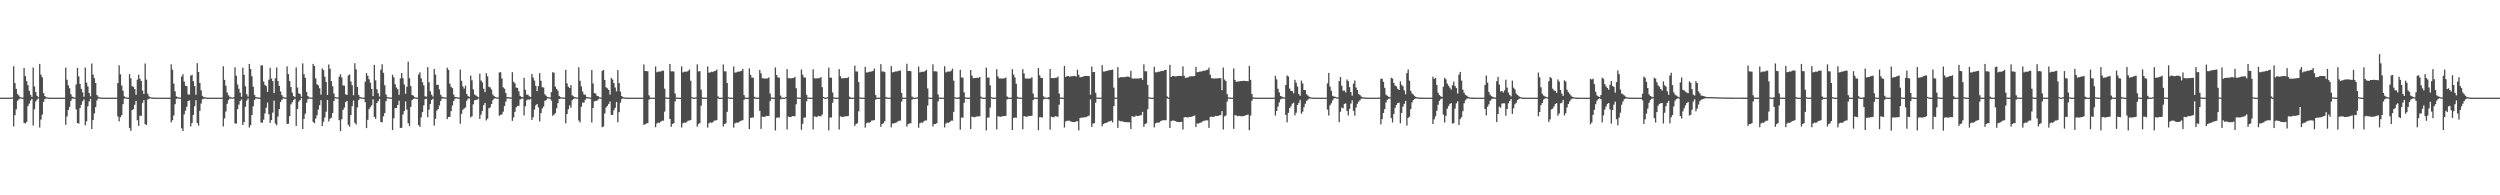 <?xml version="1.0" encoding="UTF-8"?>
<svg xmlns="http://www.w3.org/2000/svg" width="1920" height="150">
  <path d="M0 75.000h1v1.000H0zM1 75.000h1v1.000H1zM2 75.000h1v1.000H2zM3 75.000h1v1.000H3zM4 75.000h1v1.000H4zM5 75.000h1v1.000H5zM6 75.000h1v1.000H6zM7 75.000h1v1.000H7zM8 75.000h1v1.000H8zM9 74.718h1v1.000H9zM10 50.873h1v46.248H10zM11 63.860h1v24.631H11zM12 68.273h1v15.677H12zM13 72.142h1v5.274H13zM14 73.307h1v3.042H14zM15 74.609h1v1.000H15zM16 74.854h1v1.000H16zM17 74.944h1v1.000H17zM18 52.240h1v42.159H18zM19 58.480h1v36.351H19zM20 62.299h1v31.349H20zM21 65.441h1v16.075H21zM22 69.804h1v9.833H22zM23 72.772h1v4.507H23zM24 74.423h1v1.482H24zM25 51.836h1v44.554H25zM26 66.359h1v17.580H26zM27 70.692h1v7.226H27zM28 73.569h1v2.911H28zM29 74.541h1v1.000H29zM30 49.036h1v48.860H30zM31 57.340h1v34.514H31zM32 59.467h1v28.580H32zM33 71.472h1v6.750H33zM34 73.720h1v2.432H34zM35 74.637h1v1.000H35zM36 74.846h1v1.000H36zM37 74.935h1v1.000H37zM38 74.977h1v1.000H38zM39 74.993h1v1.000H39zM40 74.997h1v1.000H40zM41 74.999h1v1.000H41zM42 74.999h1v1.000H42zM43 75.000h1v1.000H43zM44 75.000h1v1.000H44zM45 75.000h1v1.000H45zM46 75.000h1v1.000H46zM47 75.000h1v1.000H47zM48 75.000h1v1.000H48zM49 75.000h1v1.000H49zM50 51.828h1v44.028H50zM51 61.232h1v28.246H51zM52 65.538h1v18.914H52zM53 67.816h1v14.281H53zM54 72.344h1v5.090H54zM55 74.264h1v1.461H55zM56 74.657h1v1.000H56zM57 74.897h1v1.000H57zM58 64.921h1v19.121H58zM59 52.097h1v42.365H59zM60 58.718h1v36.272H60zM61 64.533h1v18.522H61zM62 68.261h1v12.301H62zM63 70.864h1v6.917H63zM64 74.279h1v2.082H64zM65 51.884h1v44.315H65zM66 63.457h1v29.749H66zM67 66.378h1v15.317H67zM68 71.392h1v6.531H68zM69 73.940h1v1.973H69zM70 48.813h1v50.261H70zM71 57.175h1v35.018H71zM72 60.059h1v27.060H72zM73 63.757h1v18.521H73zM74 73.011h1v4.151H74zM75 74.289h1v1.325H75zM76 74.760h1v1.000H76zM77 74.905h1v1.000H77zM78 74.968h1v1.000H78zM79 74.986h1v1.000H79zM80 74.995h1v1.000H80zM81 74.997h1v1.000H81zM82 74.999h1v1.000H82zM83 75.000h1v1.000H83zM84 75.000h1v1.000H84zM85 75.000h1v1.000H85zM86 75.000h1v1.000H86zM87 75.000h1v1.000H87zM88 75.000h1v1.000H88zM89 75.000h1v1.000H89zM90 63.783h1v25.669H90zM91 50.139h1v43.093H91zM92 57.096h1v32.959H92zM93 65.714h1v22.759H93zM94 69.680h1v10.331H94zM95 74.001h1v1.741H95zM96 74.685h1v1.000H96zM97 74.901h1v1.000H97zM98 74.957h1v1.000H98zM99 56.950h1v41.314H99zM100 60.158h1v40.326H100zM101 66.202h1v18.390H101zM102 66.710h1v17.114H102zM103 68.406h1v12.065H103zM104 72.770h1v4.709H104zM105 61.185h1v31.165H105zM106 57.376h1v39.270H106zM107 60.483h1v28.423H107zM108 62.180h1v26.830H108zM109 69.472h1v9.536H109zM110 72.156h1v4.811H110zM111 48.737h1v46.659H111zM112 61.177h1v34.781H112zM113 71.956h1v4.508H113zM114 74.056h1v1.748H114zM115 74.589h1v1.000H115zM116 74.840h1v1.000H116zM117 74.931h1v1.000H117zM118 74.980h1v1.000H118zM119 74.990h1v1.000H119zM120 74.996h1v1.000H120zM121 74.998h1v1.000H121zM122 74.999h1v1.000H122zM123 75.000h1v1.000H123zM124 75.000h1v1.000H124zM125 75.000h1v1.000H125zM126 75.000h1v1.000H126zM127 75.000h1v1.000H127zM128 75.000h1v1.000H128zM129 75.000h1v1.000H129zM130 75.000h1v1.000H130zM131 49.403h1v44.620H131zM132 53.586h1v38.740H132zM133 64.196h1v24.503H133zM134 70.123h1v9.908H134zM135 74.054h1v1.818H135zM136 74.622h1v1.000H136zM137 74.818h1v1.000H137zM138 74.942h1v1.000H138zM139 58.795h1v39.701H139zM140 57.031h1v43.561H140zM141 62.667h1v25.166H141zM142 65.815h1v19.176H142zM143 66.221h1v15.790H143zM144 72.557h1v5.057H144zM145 72.626h1v4.485H145zM146 58.098h1v38.970H146zM147 57.494h1v36.909H147zM148 62.365h1v25.889H148zM149 66.052h1v15.549H149zM150 72.728h1v4.230H150zM151 48.520h1v45.988H151zM152 55.308h1v41.194H152zM153 63.714h1v21.409H153zM154 69.367h1v10.137H154zM155 73.550h1v2.680H155zM156 74.593h1v1.264H156zM157 74.656h1v1.000H157zM158 74.886h1v1.000H158zM159 74.975h1v1.000H159zM160 74.988h1v1.000H160zM161 74.995h1v1.000H161zM162 74.998h1v1.000H162zM163 74.999h1v1.000H163zM164 74.999h1v1.000H164zM165 75.000h1v1.000H165zM166 75.000h1v1.000H166zM167 75.000h1v1.000H167zM168 75.000h1v1.000H168zM169 75.000h1v1.000H169zM170 75.000h1v1.000H170zM171 50.884h1v46.197H171zM172 61.361h1v29.565H172zM173 65.835h1v19.763H173zM174 71.056h1v8.671H174zM175 73.140h1v3.743H175zM176 74.332h1v1.319H176zM177 74.712h1v1.000H177zM178 74.933h1v1.000H178zM179 74.660h1v1.000H179zM180 51.663h1v43.078H180zM181 58.187h1v36.778H181zM182 64.922h1v18.943H182zM183 68.174h1v12.197H183zM184 71.247h1v6.294H184zM185 74.267h1v2.069H185zM186 51.941h1v44.069H186zM187 57.436h1v36.315H187zM188 66.267h1v15.764H188zM189 72.352h1v4.931H189zM190 74.187h1v1.433H190zM191 49.090h1v48.852H191zM192 52.998h1v43.173H192zM193 58.610h1v29.730H193zM194 66.590h1v15.073H194zM195 72.961h1v3.764H195zM196 74.385h1v1.190H196zM197 74.764h1v1.000H197zM198 74.913h1v1.000H198zM199 74.962h1v1.000H199zM200 50.280h1v43.784H200zM201 50.105h1v44.181H201zM202 62.629h1v29.261H202zM203 65.205h1v21.931H203zM204 66.138h1v16.577H204zM205 70.510h1v8.214H205zM206 61.212h1v26.545H206zM207 52.084h1v42.328H207zM208 60.299h1v31.909H208zM209 62.250h1v24.289H209zM210 71.461h1v5.826H210zM211 60.103h1v34.764H211zM212 51.835h1v44.338H212zM213 62.268h1v27.205H213zM214 65.924h1v17.810H214zM215 70.261h1v8.117H215zM216 73.009h1v3.699H216zM217 74.387h1v1.165H217zM218 74.826h1v1.000H218zM219 74.935h1v1.000H219zM220 51.018h1v44.153H220zM221 56.934h1v38.109H221zM222 62.244h1v27.014H222zM223 66.906h1v13.288H223zM224 71.177h1v7.412H224zM225 73.772h1v3.059H225zM226 74.529h1v1.284H226zM227 51.750h1v44.947H227zM228 67.202h1v16.572H228zM229 71.657h1v6.426H229zM230 72.247h1v4.595H230zM231 74.269h1v1.055H231zM232 48.702h1v50.359H232zM233 57.057h1v34.243H233zM234 59.794h1v27.505H234zM235 70.600h1v8.319H235zM236 73.760h1v2.428H236zM237 74.675h1v1.000H237zM238 74.829h1v1.000H238zM239 74.953h1v1.000H239zM240 49.074h1v44.564H240zM241 50.636h1v44.099H241zM242 60.189h1v30.858H242zM243 64.742h1v23.746H243zM244 65.526h1v18.640H244zM245 67.778h1v13.074H245zM246 72.637h1v4.248H246zM247 52.522h1v44.298H247zM248 53.806h1v39.692H248zM249 58.917h1v31.274H249zM250 62.917h1v22.906H250zM251 72.924h1v3.833H251zM252 49.504h1v43.773H252zM253 52.713h1v38.452H253zM254 62.302h1v28.100H254zM255 66.216h1v20.686H255zM256 71.855h1v5.657H256zM257 74.524h1v1.012H257zM258 74.682h1v1.000H258zM259 74.900h1v1.000H259zM260 58.930h1v33.396H260zM261 57.023h1v43.677H261zM262 59.495h1v32.116H262zM263 65.563h1v18.831H263zM264 65.768h1v16.928H264zM265 72.441h1v5.939H265zM266 72.841h1v4.742H266zM267 57.975h1v37.923H267zM268 57.205h1v40.132H268zM269 62.605h1v25.796H269zM270 65.439h1v16.132H270zM271 73.153h1v4.103H271zM272 48.512h1v45.777H272zM273 53.233h1v42.387H273zM274 66.766h1v15.762H274zM275 72.869h1v3.978H275zM276 74.420h1v1.077H276zM277 74.822h1v1.000H277zM278 74.893h1v1.000H278zM279 74.957h1v1.000H279zM280 62.743h1v15.758H280zM281 56.185h1v42.241H281zM282 58.213h1v33.835H282zM283 60.894h1v22.847H283zM284 63.466h1v18.829H284zM285 68.251h1v12.644H285zM286 73.821h1v2.453H286zM287 49.837h1v39.987H287zM288 61.722h1v29.527H288zM289 68.565h1v10.551H289zM290 71.606h1v6.048H290zM291 74.160h1v1.810H291zM292 53.529h1v40.097H292zM293 49.298h1v44.727H293zM294 55.902h1v33.517H294zM295 65.411h1v21.468H295zM296 72.524h1v5.183H296zM297 74.607h1v1.031H297zM298 74.678h1v1.000H298zM299 74.898h1v1.000H299zM300 74.972h1v1.000H300zM301 57.401h1v42.442H301zM302 59.440h1v31.377H302zM303 64.670h1v18.326H303zM304 67.213h1v15.807H304zM305 68.492h1v12.133H305zM306 72.794h1v4.575H306zM307 60.208h1v38.026H307zM308 56.023h1v42.110H308zM309 60.071h1v27.896H309zM310 64.881h1v20.437H310zM311 72.007h1v5.915H311zM312 66.679h1v17.486H312zM313 47.381h1v47.301H313zM314 60.076h1v36.687H314zM315 66.103h1v16.028H315zM316 72.908h1v4.060H316zM317 73.485h1v2.511H317zM318 74.641h1v1.000H318zM319 74.859h1v1.000H319zM320 74.945h1v1.000H320zM321 57.215h1v38.870H321zM322 55.559h1v41.814H322zM323 60.178h1v29.974H323zM324 63.188h1v22.952H324zM325 65.580h1v15.348H325zM326 73.958h1v2.190H326zM327 74.284h1v1.532H327zM328 51.534h1v38.457H328zM329 63.199h1v21.043H329zM330 70.091h1v9.840H330zM331 72.685h1v4.160H331zM332 74.147h1v1.637H332zM333 52.909h1v43.574H333zM334 57.230h1v34.012H334zM335 65.279h1v19.724H335zM336 65.006h1v18.710H336zM337 68.633h1v12.383H337zM338 72.769h1v4.772H338zM339 74.336h1v1.318H339zM340 74.605h1v1.000H340zM341 74.729h1v1.000H341zM342 74.893h1v1.000H342zM343 51.971h1v39.514H343zM344 53.646h1v36.181H344zM345 64.220h1v25.545H345zM346 66.668h1v18.706H346zM347 67.699h1v13.280H347zM348 72.670h1v4.897H348zM349 74.474h1v1.347H349zM350 74.552h1v1.000H350zM351 74.822h1v1.000H351zM352 74.904h1v1.000H352zM353 53.388h1v41.587H353zM354 62.061h1v25.405H354zM355 66.335h1v17.943H355zM356 68.033h1v15.365H356zM357 65.743h1v16.798H357zM358 72.209h1v5.150H358zM359 73.802h1v1.980H359zM360 74.406h1v1.121H360zM361 58.066h1v32.092H361zM362 61.690h1v27.600H362zM363 68.624h1v11.555H363zM364 72.512h1v4.502H364zM365 73.280h1v3.483H365zM366 74.038h1v2.442H366zM367 74.708h1v1.000H367zM368 56.629h1v34.725H368zM369 61.826h1v26.181H369zM370 63.276h1v21.903H370zM371 68.127h1v12.673H371zM372 70.758h1v8.237H372zM373 56.242h1v36.288H373zM374 58.560h1v32.560H374zM375 66.608h1v16.479H375zM376 67.131h1v15.357H376zM377 68.780h1v11.125H377zM378 72.604h1v4.383H378zM379 73.824h1v1.995H379zM380 74.473h1v1.000H380zM381 74.780h1v1.000H381zM382 74.839h1v1.000H382zM383 55.612h1v33.227H383zM384 55.426h1v32.793H384zM385 60.221h1v27.647H385zM386 67.146h1v18.593H386zM387 68.097h1v13.344H387zM388 71.413h1v6.639H388zM389 74.561h1v1.101H389zM390 74.569h1v1.040H390zM391 74.756h1v1.000H391zM392 74.908h1v1.000H392zM393 55.459h1v37.356H393zM394 62.783h1v27.368H394zM395 63.944h1v21.965H395zM396 67.296h1v15.115H396zM397 67.522h1v13.825H397zM398 70.120h1v11.152H398zM399 73.602h1v2.826H399zM400 74.426h1v1.448H400zM401 74.661h1v1.000H401zM402 59.706h1v28.957H402zM403 68.986h1v12.639H403zM404 72.661h1v4.441H404zM405 72.758h1v3.462H405zM406 73.917h1v2.722H406zM407 74.427h1v1.395H407zM408 56.812h1v35.311H408zM409 59.556h1v30.478H409zM410 61.879h1v22.272H410zM411 65.886h1v15.040H411zM412 69.933h1v9.960H412zM413 66.141h1v16.407H413zM414 56.107h1v37.076H414zM415 62.029h1v24.880H415zM416 66.949h1v16.388H416zM417 67.187h1v14.636H417zM418 72.372h1v5.115H418zM419 73.558h1v3.276H419zM420 74.473h1v1.042H420zM421 74.709h1v1.000H421zM422 74.819h1v1.000H422zM423 70.732h1v6.507H423zM424 55.467h1v33.493H424zM425 55.882h1v32.119H425zM426 66.517h1v20.494H426zM427 68.278h1v14.915H427zM428 69.656h1v9.616H428zM429 73.671h1v2.378H429zM430 74.622h1v1.085H430zM431 74.734h1v1.000H431zM432 74.908h1v1.000H432zM433 74.943h1v1.000H433zM434 53.643h1v41.089H434zM435 64.017h1v23.558H435zM436 66.620h1v17.230H436zM437 67.590h1v13.370H437zM438 65.336h1v17.374H438zM439 73.227h1v3.810H439zM440 74.002h1v2.009H440zM441 74.581h1v1.000H441zM442 74.774h1v1.000H442zM443 74.891h1v1.000H443zM444 51.642h1v40.906H444zM445 62.006h1v32.006H445zM446 66.283h1v15.751H446zM447 70.359h1v8.458H447zM448 72.492h1v6.343H448zM449 72.830h1v3.843H449zM450 74.362h1v1.165H450zM451 74.649h1v1.000H451zM452 74.783h1v1.000H452zM453 74.937h1v1.000H453zM454 53.791h1v40.304H454zM455 64.120h1v18.820H455zM456 71.451h1v6.427H456zM457 71.831h1v5.635H457zM458 73.565h1v3.818H458zM459 73.881h1v2.452H459zM460 74.737h1v1.000H460zM461 74.862h1v1.000H461zM462 54.392h1v43.373H462zM463 53.714h1v43.370H463zM464 61.406h1v25.740H464zM465 67.010h1v15.523H465zM466 67.821h1v13.471H466zM467 68.978h1v10.822H467zM468 72.651h1v5.302H468zM469 59.794h1v28.413H469zM470 61.067h1v27.212H470zM471 63.813h1v20.910H471zM472 67.250h1v15.557H472zM473 70.151h1v8.149H473zM474 53.823h1v40.061H474zM475 63.843h1v22.334H475zM476 70.288h1v8.665H476zM477 73.724h1v2.467H477zM478 74.550h1v1.000H478zM479 74.859h1v1.000H479zM480 74.925h1v1.000H480zM481 74.962h1v1.000H481zM482 74.987h1v1.000H482zM483 74.993h1v1.000H483zM484 74.998h1v1.000H484zM485 74.999h1v1.000H485zM486 75.000h1v1.000H486zM487 75.000h1v1.000H487zM488 75.000h1v1.000H488zM489 75.000h1v1.000H489zM490 75.000h1v1.000H490zM491 75.000h1v1.000H491zM492 75.000h1v1.000H492zM493 75.000h1v1.000H493zM494 49.510h1v46.417H494zM495 54.550h1v40.837H495zM496 54.633h1v40.199H496zM497 54.756h1v39.823H497zM498 73.207h1v3.297H498zM499 74.946h1v1.000H499zM500 74.989h1v1.000H500zM501 74.994h1v1.000H501zM502 74.998h1v1.000H502zM503 51.033h1v46.731H503zM504 55.501h1v39.353H504zM505 54.931h1v39.214H505zM506 54.969h1v39.379H506zM507 54.885h1v38.544H507zM508 54.302h1v38.398H508zM509 54.293h1v38.377H509zM510 68.102h1v17.589H510zM511 74.814h1v1.000H511zM512 74.992h1v1.000H512zM513 74.998h1v1.000H513zM514 49.083h1v42.330H514zM515 54.790h1v42.575H515zM516 54.732h1v40.502H516zM517 54.936h1v39.644H517zM518 71.797h1v6.149H518zM519 74.950h1v1.000H519zM520 74.981h1v1.000H520zM521 74.994h1v1.000H521zM522 74.998h1v1.000H522zM523 50.973h1v46.955H523zM524 55.594h1v39.182H524zM525 55.073h1v39.019H525zM526 54.979h1v39.341H526zM527 55.073h1v38.530H527zM528 54.405h1v38.227H528zM529 53.357h1v39.273H529zM530 62.006h1v30.105H530zM531 74.522h1v1.000H531zM532 74.988h1v1.000H532zM533 74.998h1v1.000H533zM534 74.660h1v1.000H534zM535 49.479h1v47.734H535zM536 54.878h1v40.327H536zM537 54.643h1v39.891H537zM538 68.840h1v12.378H538zM539 74.756h1v1.000H539zM540 74.981h1v1.000H540zM541 74.994h1v1.000H541zM542 74.997h1v1.000H542zM543 51.050h1v46.959H543zM544 55.789h1v38.931H544zM545 55.527h1v38.421H545zM546 55.031h1v39.259H546zM547 55.355h1v38.522H547zM548 54.563h1v38.109H548zM549 54.419h1v38.161H549zM550 53.395h1v38.807H550zM551 74.052h1v1.669H551zM552 74.988h1v1.000H552zM553 74.997h1v1.000H553zM554 74.999h1v1.000H554zM555 49.447h1v47.661H555zM556 54.757h1v40.488H556zM557 54.809h1v39.890H557zM558 63.731h1v22.182H558zM559 74.605h1v1.000H559zM560 74.981h1v1.000H560zM561 74.989h1v1.000H561zM562 74.997h1v1.000H562zM563 51.049h1v46.960H563zM564 55.789h1v38.930H564zM565 55.527h1v38.627H565zM566 55.033h1v39.257H566zM567 55.078h1v38.797H567zM568 54.692h1v38.264H568zM569 54.421h1v38.160H569zM570 52.891h1v39.404H570zM571 73.042h1v3.537H571zM572 74.944h1v1.000H572zM573 74.995h1v1.000H573zM574 74.999h1v1.000H574zM575 52.493h1v46.621H575zM576 57.464h1v33.062H576zM577 59.563h1v30.708H577zM578 59.690h1v30.591H578zM579 74.348h1v1.409H579zM580 74.914h1v1.000H580zM581 74.981h1v1.000H581zM582 74.994h1v1.000H582zM583 53.743h1v31.381H583zM584 56.299h1v42.684H584zM585 60.091h1v29.526H585zM586 60.198h1v29.571H586zM587 60.382h1v29.377H587zM588 60.244h1v28.760H588zM589 60.248h1v28.911H589zM590 59.414h1v29.637H590zM591 71.877h1v5.805H591zM592 74.846h1v1.000H592zM593 74.982h1v1.000H593zM594 74.994h1v1.000H594zM595 51.813h1v48.361H595zM596 57.655h1v32.840H596zM597 59.495h1v30.683H597zM598 59.652h1v30.653H598zM599 73.383h1v2.979H599zM600 74.907h1v1.000H600zM601 74.980h1v1.000H601zM602 74.989h1v1.000H602zM603 74.597h1v1.000H603zM604 53.116h1v46.350H604zM605 60.062h1v29.480H605zM606 60.077h1v29.824H606zM607 60.199h1v29.747H607zM608 59.995h1v29.070H608zM609 59.889h1v29.427H609zM610 59.049h1v30.167H610zM611 67.729h1v12.421H611zM612 74.844h1v1.000H612zM613 74.981h1v1.000H613zM614 74.991h1v1.000H614zM615 53.333h1v46.359H615zM616 57.406h1v37.677H616zM617 59.476h1v30.900H617zM618 59.605h1v30.686H618zM619 72.826h1v5.051H619zM620 74.904h1v1.000H620zM621 74.962h1v1.000H621zM622 74.989h1v1.000H622zM623 74.997h1v1.000H623zM624 53.245h1v46.113H624zM625 60.107h1v29.214H625zM626 60.279h1v29.372H626zM627 60.127h1v29.748H627zM628 60.168h1v28.780H628zM629 60.016h1v29.244H629zM630 59.169h1v30.186H630zM631 66.947h1v20.953H631zM632 74.420h1v1.006H632zM633 74.960h1v1.000H633zM634 74.991h1v1.000H634zM635 74.617h1v1.000H635zM636 51.910h1v48.190H636zM637 59.629h1v30.623H637zM638 59.648h1v30.611H638zM639 71.007h1v7.910H639zM640 74.726h1v1.000H640zM641 74.961h1v1.000H641zM642 74.989h1v1.000H642zM643 74.994h1v1.000H643zM644 53.116h1v46.351H644zM645 58.497h1v30.844H645zM646 60.237h1v29.443H646zM647 60.075h1v29.872H647zM648 60.076h1v29.420H648zM649 59.890h1v29.397H649zM650 59.950h1v29.368H650zM651 59.169h1v29.801H651zM652 74.227h1v1.867H652zM653 74.960h1v1.000H653zM654 74.991h1v1.000H654zM655 74.995h1v1.000H655zM656 50.305h1v46.377H656zM657 54.879h1v40.386H657zM658 54.881h1v39.743H658zM659 63.024h1v22.498H659zM660 74.735h1v1.000H660zM661 74.982h1v1.000H661zM662 74.990h1v1.000H662zM663 74.997h1v1.000H663zM664 51.250h1v46.745H664zM665 55.666h1v39.024H665zM666 55.585h1v38.513H666zM667 55.080h1v39.162H667zM668 55.126h1v38.695H668zM669 54.760h1v37.827H669zM670 54.482h1v38.043H670zM671 52.697h1v39.525H671zM672 73.027h1v3.559H672zM673 74.988h1v1.000H673zM674 74.995h1v1.000H674zM675 74.999h1v1.000H675zM676 49.270h1v48.093H676zM677 54.885h1v40.322H677zM678 54.876h1v39.763H678zM679 55.346h1v37.668H679zM680 74.591h1v1.240H680zM681 74.970h1v1.000H681zM682 74.989h1v1.000H682zM683 74.997h1v1.000H683zM684 50.716h1v47.063H684zM685 55.545h1v39.235H685zM686 55.347h1v39.528H686zM687 54.881h1v39.490H687zM688 54.909h1v39.148H688zM689 54.620h1v38.716H689zM690 54.245h1v38.503H690zM691 54.237h1v38.376H691zM692 71.321h1v6.733H692zM693 74.944h1v1.000H693zM694 74.996h1v1.000H694zM695 74.999h1v1.000H695zM696 48.966h1v48.252H696zM697 54.546h1v40.763H697zM698 54.447h1v40.399H698zM699 54.700h1v39.946H699zM700 74.192h1v2.293H700zM701 74.952h1v1.000H701zM702 74.990h1v1.000H702zM703 74.995h1v1.000H703zM704 74.651h1v1.077H704zM705 51.105h1v46.986H705zM706 55.581h1v39.074H706zM707 55.081h1v38.949H707zM708 55.133h1v39.120H708zM709 55.133h1v38.142H709zM710 54.489h1v38.047H710zM711 53.535h1v38.968H711zM712 67.945h1v13.143H712zM713 74.898h1v1.000H713zM714 74.995h1v1.000H714zM715 74.998h1v1.000H715zM716 49.447h1v47.661H716zM717 54.787h1v40.442H717zM718 54.756h1v40.488H718zM719 54.941h1v39.630H719zM720 72.527h1v5.419H720zM721 74.950h1v1.000H721zM722 74.983h1v1.000H722zM723 74.994h1v1.000H723zM724 74.998h1v1.000H724zM725 50.861h1v46.991H725zM726 55.594h1v39.232H726zM727 55.023h1v39.112H727zM728 54.930h1v39.419H728zM729 54.984h1v38.666H729zM730 54.302h1v38.388H730zM731 52.728h1v39.951H731zM732 61.959h1v23.952H732zM733 74.642h1v1.000H733zM734 74.988h1v1.000H734zM735 74.998h1v1.000H735zM736 74.655h1v1.237H736zM737 53.613h1v45.949H737zM738 59.494h1v30.800H738zM739 59.656h1v30.696H739zM740 71.023h1v7.989H740zM741 74.728h1v1.000H741zM742 74.962h1v1.000H742zM743 74.989h1v1.000H743zM744 74.994h1v1.000H744zM745 53.780h1v45.373H745zM746 58.044h1v31.571H746zM747 60.087h1v29.776H747zM748 59.928h1v30.163H748zM749 59.916h1v29.734H749zM750 59.721h1v29.670H750zM751 59.823h1v29.595H751zM752 59.098h1v30.135H752zM753 74.227h1v1.290H753zM754 74.963h1v1.000H754zM755 74.992h1v1.000H755zM756 74.995h1v1.000H756zM757 51.916h1v48.206H757zM758 59.585h1v30.802H758zM759 59.568h1v30.656H759zM760 65.548h1v17.080H760zM761 74.645h1v1.000H761zM762 74.962h1v1.000H762zM763 74.980h1v1.000H763zM764 74.994h1v1.000H764zM765 53.121h1v46.269H765zM766 58.713h1v30.518H766zM767 60.253h1v29.318H767zM768 60.213h1v29.563H768zM769 60.421h1v28.962H769zM770 60.158h1v29.000H770zM771 60.227h1v28.962H771zM772 59.468h1v29.495H772zM773 74.067h1v2.305H773zM774 74.960h1v1.000H774zM775 74.982h1v1.000H775zM776 74.995h1v1.000H776zM777 53.170h1v46.662H777zM778 57.311h1v33.275H778zM779 59.469h1v30.807H779zM780 64.316h1v26.130H780zM781 74.315h1v1.388H781zM782 74.908h1v1.000H782zM783 74.980h1v1.000H783zM784 74.994h1v1.000H784zM785 53.164h1v46.128H785zM786 56.387h1v32.743H786zM787 60.268h1v29.214H787zM788 60.256h1v29.430H788zM789 60.434h1v28.853H789zM790 60.266h1v28.695H790zM791 60.264h1v28.857H791zM792 59.348h1v29.559H792zM793 71.838h1v5.087H793zM794 74.875h1v1.000H794zM795 74.981h1v1.000H795zM796 74.995h1v1.000H796zM797 52.199h1v47.769H797zM798 57.858h1v32.194H798zM799 59.740h1v30.267H799zM800 59.980h1v30.292H800zM801 73.961h1v2.356H801zM802 74.904h1v1.000H802zM803 74.979h1v1.000H803zM804 74.989h1v1.000H804zM805 74.597h1v1.656H805zM806 52.939h1v46.649H806zM807 59.955h1v29.629H807zM808 59.959h1v30.057H808zM809 60.042h1v30.032H809zM810 59.775h1v29.427H810zM811 59.635h1v29.809H811zM812 58.853h1v30.874H812zM813 71.843h1v8.531H813zM814 74.840h1v1.000H814zM815 74.981h1v1.000H815zM816 74.991h1v1.000H816zM817 50.653h1v47.319H817zM818 59.129h1v34.100H818zM819 58.387h1v34.323H819zM820 58.431h1v34.314H820zM821 58.864h1v33.846H821zM822 58.647h1v34.746H822zM823 58.514h1v35.177H823zM824 58.333h1v35.435H824zM825 58.322h1v35.460H825zM826 58.854h1v34.385H826zM827 53.553h1v39.534H827zM828 57.427h1v42.653H828zM829 59.396h1v31.263H829zM830 59.137h1v31.191H830zM831 59.071h1v31.355H831zM832 58.426h1v31.708H832zM833 58.327h1v31.755H833zM834 58.349h1v31.430H834zM835 58.315h1v30.944H835zM836 58.481h1v30.317H836zM837 72.710h1v3.693H837zM838 51.072h1v46.396H838zM839 55.378h1v39.566H839zM840 55.294h1v39.298H840zM841 71.256h1v7.651H841zM842 74.800h1v1.000H842zM843 74.970h1v1.000H843zM844 74.991h1v1.000H844zM845 74.995h1v1.000H845zM846 50.049h1v46.893H846zM847 54.955h1v40.261H847zM848 54.953h1v39.597H848zM849 54.486h1v39.952H849zM850 54.366h1v39.558H850zM851 53.919h1v39.446H851zM852 53.893h1v39.239H852zM853 53.665h1v38.991H853zM854 53.385h1v40.641H854zM855 67.296h1v14.124H855zM856 74.885h1v1.000H856zM857 74.989h1v1.000H857zM858 51.505h1v46.684H858zM859 59.817h1v32.802H859zM860 59.293h1v33.934H860zM861 59.200h1v33.832H861zM862 59.306h1v34.092H862zM863 59.224h1v34.585H863zM864 59.055h1v34.706H864zM865 58.816h1v35.065H865zM866 58.852h1v35.012H866zM867 59.286h1v34.721H867zM868 54.418h1v44.641H868zM869 60.190h1v29.122H869zM870 60.409h1v29.170H870zM871 60.257h1v29.448H871zM872 60.320h1v28.459H872zM873 60.269h1v28.870H873zM874 60.368h1v28.740H874zM875 60.016h1v28.635H875zM876 59.989h1v28.485H876zM877 61.354h1v24.572H877zM878 49.434h1v47.994H878zM879 54.727h1v40.506H879zM880 54.804h1v39.884H880zM881 65.207h1v18.651H881zM882 74.693h1v1.000H882zM883 74.970h1v1.000H883zM884 74.990h1v1.000H884zM885 74.997h1v1.000H885zM886 51.308h1v46.545H886zM887 55.501h1v39.269H887zM888 55.527h1v38.613H888zM889 55.036h1v39.249H889zM890 55.079h1v38.874H890zM891 54.685h1v38.266H891zM892 54.416h1v38.158H892zM893 54.453h1v37.830H893zM894 53.745h1v38.608H894zM895 53.624h1v38.706H895zM896 74.099h1v1.574H896zM897 74.980h1v1.000H897zM898 49.767h1v48.516H898zM899 59.115h1v33.877H899zM900 58.386h1v34.205H900zM901 58.356h1v34.289H901zM902 58.721h1v34.197H902zM903 58.549h1v34.911H903zM904 58.352h1v35.333H904zM905 58.254h1v35.504H905zM906 58.266h1v35.482H906zM907 58.430h1v35.124H907zM908 50.997h1v48.500H908zM909 58.179h1v31.920H909zM910 59.849h1v30.075H910zM911 59.541h1v30.658H911zM912 59.426h1v30.706H912zM913 58.672h1v31.158H913zM914 58.664h1v31.245H914zM915 58.512h1v31.051H915zM916 58.514h1v30.520H916zM917 58.392h1v30.341H917zM918 51.346h1v46.313H918zM919 55.431h1v39.402H919zM920 55.344h1v39.558H920zM921 54.885h1v39.485H921zM922 54.914h1v39.144H922zM923 54.623h1v38.714H923zM924 54.247h1v38.505H924zM925 54.382h1v38.238H925zM926 53.635h1v38.748H926zM927 53.593h1v38.853H927zM928 51.952h1v46.264H928zM929 57.326h1v32.407H929zM930 60.088h1v29.553H930zM931 60.164h1v29.599H931zM932 60.356h1v29.402H932zM933 60.227h1v28.770H933zM934 60.228h1v28.926H934zM935 60.206h1v28.840H935zM936 59.975h1v28.570H936zM937 60.044h1v28.415H937zM938 69.222h1v16.114H938zM939 51.873h1v47.554H939zM940 61.061h1v28.285H940zM941 62.269h1v26.482H941zM942 72.274h1v5.731H942zM943 74.724h1v1.000H943zM944 74.957h1v1.000H944zM945 74.988h1v1.000H945zM946 74.993h1v1.000H946zM947 52.551h1v46.433H947zM948 61.357h1v27.057H948zM949 62.832h1v25.909H949zM950 62.571h1v26.729H950zM951 62.577h1v26.334H951zM952 62.224h1v26.968H952zM953 62.249h1v27.026H953zM954 62.091h1v27.165H954zM955 62.075h1v26.987H955zM956 62.213h1v26.401H956zM957 62.278h1v26.020H957zM958 62.385h1v25.568H958zM959 50.621h1v49.350H959zM960 61.270h1v27.509H960zM961 72.160h1v5.222H961zM962 74.807h1v1.000H962zM963 74.908h1v1.000H963zM964 74.973h1v1.000H964zM965 74.992h1v1.000H965zM966 74.996h1v1.000H966zM967 74.999h1v1.000H967zM968 75.000h1v1.000H968zM969 75.000h1v1.000H969zM970 75.000h1v1.000H970zM971 75.000h1v1.000H971zM972 75.000h1v1.000H972zM973 75.000h1v1.000H973zM974 75.000h1v1.000H974zM975 75.000h1v1.000H975zM976 75.000h1v1.000H976zM977 75.000h1v1.000H977zM978 75.000h1v1.000H978zM979 58.235h1v30.546H979zM980 60.975h1v24.282H980zM981 68.167h1v13.762H981zM982 70.957h1v7.690H982zM983 73.664h1v2.682H983zM984 74.128h1v1.683H984zM985 74.652h1v1.000H985zM986 74.860h1v1.000H986zM987 65.297h1v22.958H987zM988 57.964h1v35.965H988zM989 58.706h1v27.977H989zM990 68.068h1v14.871H990zM991 69.856h1v11.812H991zM992 69.978h1v9.633H992zM993 71.655h1v7.175H993zM994 61.283h1v27.318H994zM995 63.467h1v23.099H995zM996 66.453h1v14.193H996zM997 72.155h1v6.827H997zM998 73.560h1v3.101H998zM999 61.885h1v25.452H999zM1000 64.085h1v21.681H1000zM1001 69.128h1v13.178H1001zM1002 69.151h1v10.521H1002zM1003 72.399h1v5.118H1003zM1004 73.354h1v3.176H1004zM1005 74.296h1v1.445H1005zM1006 74.724h1v1.000H1006zM1007 74.853h1v1.000H1007zM1008 74.951h1v1.000H1008zM1009 74.981h1v1.000H1009zM1010 74.993h1v1.000H1010zM1011 74.997h1v1.000H1011zM1012 74.998h1v1.000H1012zM1013 74.998h1v1.000H1013zM1014 74.999h1v1.000H1014zM1015 74.999h1v1.000H1015zM1016 75.000h1v1.000H1016zM1017 75.000h1v1.000H1017zM1018 75.000h1v1.000H1018zM1019 64.064h1v20.117H1019zM1020 55.964h1v32.748H1020zM1021 66.575h1v14.319H1021zM1022 69.727h1v9.612H1022zM1023 73.502h1v3.581H1023zM1024 74.143h1v1.548H1024zM1025 74.345h1v1.000H1025zM1026 74.662h1v1.000H1026zM1027 74.811h1v1.000H1027zM1028 62.249h1v31.524H1028zM1029 59.116h1v26.694H1029zM1030 65.862h1v16.758H1030zM1031 69.641h1v13.563H1031zM1032 69.537h1v10.259H1032zM1033 70.913h1v8.506H1033zM1034 61.018h1v24.132H1034zM1035 62.290h1v26.364H1035zM1036 66.895h1v16.786H1036zM1037 70.689h1v8.862H1037zM1038 73.462h1v3.610H1038zM1039 64.238h1v20.930H1039zM1040 61.733h1v27.170H1040zM1041 67.242h1v15.363H1041zM1042 69.187h1v10.545H1042zM1043 72.137h1v5.932H1043zM1044 72.998h1v4.022H1044zM1045 74.137h1v1.695H1045zM1046 74.604h1v1.000H1046zM1047 74.802h1v1.000H1047zM1048 74.928h1v1.000H1048zM1049 74.969h1v1.000H1049zM1050 74.989h1v1.000H1050zM1051 74.996h1v1.000H1051zM1052 74.998h1v1.000H1052zM1053 74.998h1v1.000H1053zM1054 74.999h1v1.000H1054zM1055 74.999h1v1.000H1055zM1056 75.000h1v1.000H1056zM1057 75.000h1v1.000H1057zM1058 75.000h1v1.000H1058zM1059 74.863h1v1.000H1059zM1060 60.494h1v35.031H1060zM1061 60.452h1v31.024H1061zM1062 62.886h1v23.877H1062zM1063 67.411h1v16.414H1063zM1064 72.631h1v6.049H1064zM1065 73.631h1v2.991H1065zM1066 74.286h1v1.518H1066zM1067 74.645h1v1.000H1067zM1068 59.692h1v31.023H1068zM1069 60.297h1v33.767H1069zM1070 63.721h1v23.763H1070zM1071 65.743h1v17.055H1071zM1072 66.364h1v14.203H1072zM1073 68.198h1v10.952H1073zM1074 69.144h1v9.672H1074zM1075 62.454h1v32.253H1075zM1076 65.147h1v21.594H1076zM1077 66.325h1v15.594H1077zM1078 69.411h1v10.374H1078zM1079 72.417h1v5.059H1079zM1080 56.147h1v40.295H1080zM1081 53.365h1v37.150H1081zM1082 61.967h1v27.693H1082zM1083 69.753h1v14.024H1083zM1084 71.804h1v6.827H1084zM1085 72.614h1v4.294H1085zM1086 73.771h1v2.185H1086zM1087 74.490h1v1.045H1087zM1088 74.772h1v1.000H1088zM1089 74.874h1v1.000H1089zM1090 74.926h1v1.000H1090zM1091 74.960h1v1.000H1091zM1092 74.981h1v1.000H1092zM1093 74.989h1v1.000H1093zM1094 74.995h1v1.000H1094zM1095 74.997h1v1.000H1095zM1096 74.998h1v1.000H1096zM1097 74.999h1v1.000H1097zM1098 75.000h1v1.000H1098zM1099 75.000h1v1.000H1099zM1100 58.866h1v36.376H1100zM1101 60.570h1v31.075H1101zM1102 59.888h1v29.401H1102zM1103 65.246h1v19.860H1103zM1104 71.200h1v9.226H1104zM1105 72.988h1v4.445H1105zM1106 73.951h1v2.253H1106zM1107 74.466h1v1.164H1107zM1108 66.561h1v21.440H1108zM1109 59.748h1v34.343H1109zM1110 60.952h1v28.025H1110zM1111 64.190h1v19.343H1111zM1112 65.773h1v15.727H1112zM1113 67.322h1v12.522H1113zM1114 68.777h1v10.394H1114zM1115 65.469h1v29.392H1115zM1116 62.685h1v31.893H1116zM1117 66.110h1v17.368H1117zM1118 67.613h1v11.783H1118zM1119 71.857h1v5.957H1119zM1120 57.319h1v38.684H1120zM1121 55.242h1v36.244H1121zM1122 61.914h1v28.113H1122zM1123 68.883h1v16.510H1123zM1124 71.316h1v7.967H1124zM1125 72.800h1v4.222H1125zM1126 73.502h1v2.341H1126zM1127 74.319h1v1.228H1127zM1128 74.773h1v1.000H1128zM1129 74.845h1v1.000H1129zM1130 74.913h1v1.000H1130zM1131 74.957h1v1.000H1131zM1132 74.976h1v1.000H1132zM1133 74.988h1v1.000H1133zM1134 74.994h1v1.000H1134zM1135 74.997h1v1.000H1135zM1136 74.998h1v1.000H1136zM1137 74.999h1v1.000H1137zM1138 74.999h1v1.000H1138zM1139 75.000h1v1.000H1139zM1140 65.307h1v18.401H1140zM1141 57.990h1v30.639H1141zM1142 63.425h1v18.618H1142zM1143 70.629h1v9.553H1143zM1144 72.805h1v4.601H1144zM1145 73.896h1v2.373H1145zM1146 74.454h1v1.291H1146zM1147 74.765h1v1.000H1147zM1148 74.931h1v1.000H1148zM1149 62.337h1v31.444H1149zM1150 59.020h1v28.557H1150zM1151 64.971h1v16.958H1151zM1152 70.307h1v12.407H1152zM1153 69.885h1v9.652H1153zM1154 71.057h1v8.297H1154zM1155 69.388h1v9.976H1155zM1156 61.213h1v27.602H1156zM1157 67.302h1v16.415H1157zM1158 71.067h1v8.291H1158zM1159 72.939h1v4.697H1159zM1160 74.021h1v2.002H1160zM1161 61.919h1v25.517H1161zM1162 67.340h1v15.856H1162zM1163 68.673h1v11.412H1163zM1164 71.914h1v7.021H1164zM1165 72.956h1v3.963H1165zM1166 73.831h1v2.213H1166zM1167 74.481h1v1.069H1167zM1168 74.781h1v1.000H1168zM1169 74.907h1v1.000H1169zM1170 74.971h1v1.000H1170zM1171 74.989h1v1.000H1171zM1172 74.998h1v1.000H1172zM1173 74.998h1v1.000H1173zM1174 74.998h1v1.000H1174zM1175 74.999h1v1.000H1175zM1176 74.999h1v1.000H1176zM1177 75.000h1v1.000H1177zM1178 75.000h1v1.000H1178zM1179 75.000h1v1.000H1179zM1180 75.000h1v1.000H1180zM1181 55.777h1v33.491H1181zM1182 59.400h1v26.625H1182zM1183 67.030h1v13.780H1183zM1184 72.034h1v7.051H1184zM1185 73.386h1v3.092H1185zM1186 74.007h1v1.716H1186zM1187 74.429h1v1.000H1187zM1188 74.704h1v1.000H1188zM1189 62.434h1v31.226H1189zM1190 59.199h1v32.485H1190zM1191 60.110h1v23.899H1191zM1192 68.093h1v15.366H1192zM1193 69.431h1v12.325H1193zM1194 69.833h1v10.088H1194zM1195 71.351h1v7.826H1195zM1196 61.018h1v27.885H1196zM1197 62.692h1v24.501H1197zM1198 69.156h1v10.220H1198zM1199 71.881h1v7.072H1199zM1200 73.666h1v3.100H1200zM1201 61.680h1v27.016H1201zM1202 62.594h1v24.388H1202zM1203 68.922h1v13.590H1203zM1204 70.808h1v9.049H1204zM1205 72.008h1v5.954H1205zM1206 73.299h1v3.187H1206zM1207 74.274h1v1.470H1207zM1208 74.619h1v1.000H1208zM1209 74.829h1v1.000H1209zM1210 74.920h1v1.000H1210zM1211 74.973h1v1.000H1211zM1212 74.993h1v1.000H1212zM1213 74.996h1v1.000H1213zM1214 74.999h1v1.000H1214zM1215 74.999h1v1.000H1215zM1216 74.999h1v1.000H1216zM1217 74.999h1v1.000H1217zM1218 75.000h1v1.000H1218zM1219 75.000h1v1.000H1219zM1220 75.000h1v1.000H1220zM1221 60.500h1v34.978H1221zM1222 61.088h1v32.975H1222zM1223 60.468h1v27.763H1223zM1224 64.637h1v19.697H1224zM1225 70.422h1v9.626H1225zM1226 73.271h1v4.075H1226zM1227 74.032h1v2.015H1227zM1228 74.517h1v1.023H1228zM1229 73.019h1v3.053H1229zM1230 59.655h1v34.367H1230zM1231 60.474h1v28.096H1231zM1232 64.639h1v19.510H1232zM1233 66.335h1v15.490H1233zM1234 67.546h1v12.222H1234zM1235 68.895h1v10.214H1235zM1236 65.138h1v18.886H1236zM1237 62.177h1v32.807H1237zM1238 66.005h1v18.482H1238zM1239 66.746h1v13.649H1239zM1240 71.129h1v6.901H1240zM1241 63.066h1v28.494H1241zM1242 54.061h1v42.204H1242zM1243 56.926h1v33.359H1243zM1244 68.789h1v17.794H1244zM1245 71.840h1v8.608H1245zM1246 72.436h1v5.454H1246zM1247 73.285h1v2.900H1247zM1248 74.184h1v1.509H1248zM1249 74.723h1v1.000H1249zM1250 74.847h1v1.000H1250zM1251 74.920h1v1.000H1251zM1252 74.947h1v1.000H1252zM1253 74.974h1v1.000H1253zM1254 74.987h1v1.000H1254zM1255 74.992h1v1.000H1255zM1256 74.996h1v1.000H1256zM1257 74.998h1v1.000H1257zM1258 74.999h1v1.000H1258zM1259 74.999h1v1.000H1259zM1260 75.000h1v1.000H1260zM1261 71.987h1v5.122H1261zM1262 58.841h1v36.400H1262zM1263 59.780h1v31.871H1263zM1264 62.798h1v24.470H1264zM1265 67.594h1v15.816H1265zM1266 72.404h1v6.602H1266zM1267 73.680h1v3.172H1267zM1268 74.219h1v1.618H1268zM1269 74.593h1v1.000H1269zM1270 59.694h1v31.104H1270zM1271 60.378h1v33.711H1271zM1272 63.117h1v22.953H1272zM1273 65.539h1v15.662H1273zM1274 66.551h1v13.231H1274zM1275 68.398h1v10.904H1275zM1276 69.534h1v9.580H1276zM1277 62.532h1v32.329H1277zM1278 65.509h1v21.068H1278zM1279 66.526h1v15.002H1279zM1280 70.071h1v8.989H1280zM1281 72.805h1v4.646H1281zM1282 58.026h1v36.762H1282zM1283 55.849h1v34.188H1283zM1284 65.394h1v22.959H1284zM1285 70.895h1v10.865H1285zM1286 72.690h1v4.603H1286zM1287 73.389h1v2.669H1287zM1288 74.129h1v1.426H1288zM1289 74.716h1v1.000H1289zM1290 63.321h1v25.812H1290zM1291 59.484h1v31.551H1291zM1292 68.987h1v16.507H1292zM1293 69.543h1v13.674H1293zM1294 70.341h1v10.627H1294zM1295 71.164h1v7.929H1295zM1296 71.569h1v6.721H1296zM1297 62.557h1v26.175H1297zM1298 63.546h1v24.596H1298zM1299 68.447h1v15.830H1299zM1300 72.653h1v5.287H1300zM1301 73.386h1v2.924H1301zM1302 62.267h1v23.261H1302zM1303 63.757h1v19.686H1303zM1304 70.094h1v10.192H1304zM1305 71.623h1v6.087H1305zM1306 73.366h1v3.241H1306zM1307 73.506h1v2.693H1307zM1308 73.765h1v2.104H1308zM1309 74.184h1v1.405H1309zM1310 74.450h1v1.000H1310zM1311 74.537h1v1.000H1311zM1312 74.542h1v1.000H1312zM1313 74.510h1v1.000H1313zM1314 74.522h1v1.000H1314zM1315 74.553h1v1.000H1315zM1316 74.641h1v1.000H1316zM1317 74.659h1v1.000H1317zM1318 74.721h1v1.000H1318zM1319 74.729h1v1.000H1319zM1320 74.750h1v1.000H1320zM1321 74.790h1v1.000H1321zM1322 74.798h1v1.000H1322zM1323 74.838h1v1.000H1323zM1324 74.856h1v1.000H1324zM1325 74.870h1v1.000H1325zM1326 74.896h1v1.000H1326zM1327 74.896h1v1.000H1327zM1328 74.913h1v1.000H1328zM1329 74.919h1v1.000H1329zM1330 74.924h1v1.000H1330zM1331 74.935h1v1.000H1331zM1332 74.936h1v1.000H1332zM1333 74.942h1v1.000H1333zM1334 74.947h1v1.000H1334zM1335 74.947h1v1.000H1335zM1336 74.953h1v1.000H1336zM1337 74.955h1v1.000H1337zM1338 74.957h1v1.000H1338zM1339 74.961h1v1.000H1339zM1340 74.961h1v1.000H1340zM1341 74.964h1v1.000H1341zM1342 50.277h1v46.430H1342zM1343 54.859h1v40.401H1343zM1344 54.892h1v40.343H1344zM1345 55.017h1v39.496H1345zM1346 73.174h1v4.752H1346zM1347 74.954h1v1.000H1347zM1348 74.988h1v1.000H1348zM1349 74.994h1v1.000H1349zM1350 74.998h1v1.000H1350zM1351 51.079h1v46.669H1351zM1352 55.490h1v39.364H1352zM1353 55.015h1v39.125H1353zM1354 54.934h1v39.423H1354zM1355 55.001h1v38.427H1355zM1356 54.291h1v38.415H1356zM1357 54.289h1v38.390H1357zM1358 62.514h1v23.180H1358zM1359 74.814h1v1.000H1359zM1360 74.988h1v1.000H1360zM1361 74.998h1v1.000H1361zM1362 74.640h1v7.464H1362zM1363 48.743h1v48.650H1363zM1364 54.421h1v40.896H1364zM1365 54.683h1v39.957H1365zM1366 71.760h1v9.304H1366zM1367 74.906h1v1.000H1367zM1368 74.981h1v1.000H1368zM1369 74.994h1v1.000H1369zM1370 74.998h1v1.000H1370zM1371 50.605h1v47.085H1371zM1372 55.434h1v39.485H1372zM1373 55.287h1v38.942H1373zM1374 54.836h1v39.571H1374zM1375 54.972h1v38.768H1375zM1376 54.238h1v38.631H1376zM1377 54.174h1v38.630H1377zM1378 54.176h1v38.024H1378zM1379 74.542h1v1.173H1379zM1380 74.989h1v1.000H1380zM1381 74.998h1v1.000H1381zM1382 74.999h1v1.000H1382zM1383 49.118h1v48.117H1383zM1384 54.589h1v40.701H1384zM1385 54.754h1v39.847H1385zM1386 68.931h1v17.005H1386zM1387 74.719h1v1.000H1387zM1388 74.981h1v1.000H1388zM1389 74.994h1v1.000H1389zM1390 74.997h1v1.000H1390zM1391 50.768h1v46.993H1391zM1392 55.555h1v39.318H1392zM1393 55.348h1v38.770H1393zM1394 54.886h1v39.498H1394zM1395 55.213h1v38.764H1395zM1396 54.383h1v38.508H1396zM1397 54.232h1v38.517H1397zM1398 54.233h1v38.075H1398zM1399 74.093h1v2.484H1399zM1400 74.987h1v1.000H1400zM1401 74.996h1v1.000H1401zM1402 74.999h1v1.000H1402zM1403 49.437h1v47.690H1403zM1404 54.744h1v40.513H1404zM1405 54.818h1v39.866H1405zM1406 63.736h1v29.171H1406zM1407 74.603h1v1.000H1407zM1408 74.979h1v1.000H1408zM1409 74.989h1v1.000H1409zM1410 74.997h1v1.000H1410zM1411 50.912h1v46.924H1411zM1412 55.655h1v39.171H1412zM1413 55.404h1v38.831H1413zM1414 54.933h1v39.428H1414zM1415 54.965h1v39.064H1415zM1416 54.552h1v38.523H1416zM1417 54.288h1v38.403H1417zM1418 54.288h1v38.115H1418zM1419 73.116h1v4.937H1419zM1420 74.944h1v1.000H1420zM1421 74.996h1v1.000H1421zM1422 74.999h1v1.000H1422zM1423 54.657h1v44.175H1423zM1424 58.223h1v31.300H1424zM1425 60.230h1v29.532H1425zM1426 60.490h1v29.520H1426zM1427 73.898h1v1.814H1427zM1428 74.901h1v1.000H1428zM1429 74.978h1v1.000H1429zM1430 74.989h1v1.000H1430zM1431 74.637h1v7.536H1431zM1432 52.607h1v47.305H1432zM1433 59.485h1v31.012H1433zM1434 59.257h1v31.048H1434zM1435 59.190h1v31.206H1435zM1436 58.554h1v31.478H1436zM1437 58.449h1v31.581H1437zM1438 58.042h1v31.699H1438zM1439 71.640h1v6.523H1439zM1440 74.849h1v1.000H1440zM1441 74.984h1v1.000H1441zM1442 74.992h1v1.000H1442zM1443 53.417h1v45.787H1443zM1444 58.555h1v30.824H1444zM1445 60.144h1v29.419H1445zM1446 60.605h1v29.278H1446zM1447 73.599h1v3.006H1447zM1448 74.897h1v1.000H1448zM1449 74.965h1v1.000H1449zM1450 74.988h1v1.000H1450zM1451 74.996h1v1.000H1451zM1452 51.117h1v49.199H1452zM1453 59.658h1v30.711H1453zM1454 59.270h1v30.794H1454zM1455 59.201h1v31.106H1455zM1456 58.683h1v31.369H1456zM1457 58.361h1v31.725H1457zM1458 57.937h1v31.956H1458zM1459 67.329h1v14.097H1459zM1460 74.750h1v1.000H1460zM1461 74.962h1v1.000H1461zM1462 74.992h1v1.000H1462zM1463 59.753h1v22.727H1463zM1464 54.186h1v44.681H1464zM1465 59.954h1v29.742H1465zM1466 60.237h1v29.744H1466zM1467 71.350h1v6.305H1467zM1468 74.772h1v1.000H1468zM1469 74.959h1v1.000H1469zM1470 74.988h1v1.000H1470zM1471 74.994h1v1.000H1471zM1472 51.477h1v48.719H1472zM1473 59.652h1v30.649H1473zM1474 59.614h1v30.442H1474zM1475 59.281h1v31.036H1475zM1476 58.962h1v31.304H1476zM1477 58.491h1v31.529H1477zM1478 58.029h1v31.817H1478zM1479 57.919h1v31.308H1479zM1480 74.395h1v1.035H1480zM1481 74.962h1v1.000H1481zM1482 74.992h1v1.000H1482zM1483 74.995h1v1.000H1483zM1484 53.350h1v45.892H1484zM1485 60.162h1v29.385H1485zM1486 60.325h1v29.584H1486zM1487 71.161h1v11.308H1487zM1488 74.679h1v1.000H1488zM1489 74.958h1v1.000H1489zM1490 74.982h1v1.000H1490zM1491 74.993h1v1.000H1491zM1492 51.117h1v49.197H1492zM1493 57.905h1v32.464H1493zM1494 59.558h1v30.526H1494zM1495 59.201h1v31.108H1495zM1496 58.879h1v31.427H1496zM1497 58.378h1v31.706H1497zM1498 58.362h1v31.634H1498zM1499 57.828h1v32.106H1499zM1500 73.902h1v2.264H1500zM1501 74.962h1v1.000H1501zM1502 74.987h1v1.000H1502zM1503 74.995h1v1.000H1503zM1504 49.834h1v46.831H1504zM1505 54.481h1v40.843H1505zM1506 54.691h1v40.128H1506zM1507 63.083h1v29.353H1507zM1508 74.597h1v1.000H1508zM1509 74.982h1v1.000H1509zM1510 74.990h1v1.000H1510zM1511 74.997h1v1.000H1511zM1512 51.290h1v46.693H1512zM1513 55.675h1v39.016H1513zM1514 55.584h1v38.515H1514zM1515 55.083h1v39.171H1515zM1516 55.124h1v38.688H1516zM1517 54.761h1v38.117H1517zM1518 54.472h1v38.054H1518zM1519 54.445h1v37.768H1519zM1520 73.110h1v4.939H1520zM1521 74.944h1v1.000H1521zM1522 74.995h1v1.000H1522zM1523 74.999h1v1.000H1523zM1524 49.081h1v48.300H1524zM1525 54.795h1v40.451H1525zM1526 54.718h1v39.972H1526zM1527 55.090h1v39.474H1527zM1528 74.246h1v1.600H1528zM1529 74.966h1v1.000H1529zM1530 74.989h1v1.000H1530zM1531 74.997h1v1.000H1531zM1532 51.507h1v30.958H1532zM1533 51.149h1v46.927H1533zM1534 55.580h1v39.075H1534zM1535 55.084h1v39.180H1535zM1536 55.128h1v38.788H1536zM1537 54.916h1v38.191H1537zM1538 54.477h1v38.062H1538zM1539 53.578h1v38.811H1539zM1540 71.192h1v9.902H1540zM1541 74.897h1v1.000H1541zM1542 74.995h1v1.000H1542zM1543 74.998h1v1.000H1543zM1544 49.472h1v47.757H1544zM1545 54.881h1v40.339H1545zM1546 54.882h1v39.737H1546zM1547 55.219h1v39.303H1547zM1548 73.220h1v3.270H1548zM1549 74.951h1v1.000H1549zM1550 74.989h1v1.000H1550zM1551 74.994h1v1.000H1551zM1552 74.998h1v1.000H1552zM1553 51.095h1v46.899H1553zM1554 55.591h1v39.129H1554zM1555 55.037h1v39.022H1555zM1556 55.075h1v39.226H1556zM1557 55.038h1v38.288H1557zM1558 54.409h1v38.178H1558zM1559 54.397h1v38.159H1559zM1560 68.080h1v17.587H1560zM1561 74.807h1v1.000H1561zM1562 74.992h1v1.000H1562zM1563 74.998h1v1.000H1563zM1564 49.269h1v41.723H1564zM1565 54.680h1v42.449H1565zM1566 54.594h1v40.697H1566zM1567 54.878h1v39.717H1567zM1568 71.770h1v6.137H1568zM1569 74.951h1v1.000H1569zM1570 74.981h1v1.000H1570zM1571 74.994h1v1.000H1571zM1572 74.998h1v1.000H1572zM1573 51.097h1v46.896H1573zM1574 55.591h1v39.129H1574zM1575 55.119h1v38.939H1575zM1576 55.035h1v39.266H1576zM1577 55.179h1v38.374H1577zM1578 54.474h1v38.102H1578zM1579 54.397h1v38.189H1579zM1580 62.504h1v29.563H1580zM1581 74.534h1v1.000H1581zM1582 74.989h1v1.000H1582zM1583 74.998h1v1.000H1583zM1584 74.651h1v1.000H1584zM1585 54.586h1v44.208H1585zM1586 59.999h1v29.682H1586zM1587 60.289h1v29.621H1587zM1588 71.049h1v7.529H1588zM1589 74.684h1v1.000H1589zM1590 74.959h1v1.000H1590zM1591 74.988h1v1.000H1591zM1592 74.993h1v1.000H1592zM1593 52.826h1v46.951H1593zM1594 57.563h1v32.723H1594zM1595 59.648h1v30.474H1595zM1596 59.380h1v30.997H1596zM1597 59.102h1v31.125H1597zM1598 58.700h1v31.203H1598zM1599 58.731h1v31.111H1599zM1600 58.257h1v31.003H1600zM1601 74.246h1v1.871H1601zM1602 74.964h1v1.000H1602zM1603 74.990h1v1.000H1603zM1604 74.996h1v1.000H1604zM1605 53.442h1v45.804H1605zM1606 60.068h1v29.312H1606zM1607 60.255h1v29.602H1607zM1608 66.192h1v16.173H1608zM1609 74.665h1v1.000H1609zM1610 74.958h1v1.000H1610zM1611 74.977h1v1.000H1611zM1612 74.993h1v1.000H1612zM1613 51.573h1v48.570H1613zM1614 58.002h1v32.046H1614zM1615 59.764h1v30.080H1615zM1616 59.520h1v30.761H1616zM1617 59.465h1v30.677H1617zM1618 58.758h1v31.031H1618zM1619 58.764h1v31.104H1619zM1620 58.264h1v31.246H1620zM1621 73.425h1v3.061H1621zM1622 74.882h1v1.000H1622zM1623 74.983h1v1.000H1623zM1624 74.995h1v1.000H1624zM1625 54.214h1v44.750H1625zM1626 58.027h1v31.586H1626zM1627 60.117h1v29.737H1627zM1628 60.367h1v29.630H1628zM1629 74.421h1v1.272H1629zM1630 74.901h1v1.000H1630zM1631 74.978h1v1.000H1631zM1632 74.994h1v1.000H1632zM1633 51.477h1v37.232H1633zM1634 57.839h1v42.357H1634zM1635 59.652h1v30.648H1635zM1636 59.344h1v30.856H1636zM1637 59.259h1v31.055H1637zM1638 58.607h1v31.364H1638zM1639 58.489h1v31.529H1639zM1640 58.047h1v31.687H1640zM1641 71.641h1v6.521H1641zM1642 74.846h1v1.000H1642zM1643 74.984h1v1.000H1643zM1644 74.994h1v1.000H1644zM1645 53.352h1v45.978H1645zM1646 58.367h1v31.134H1646zM1647 60.049h1v29.680H1647zM1648 60.486h1v29.510H1648zM1649 73.568h1v2.683H1649zM1650 74.897h1v1.000H1650zM1651 74.977h1v1.000H1651zM1652 74.988h1v1.000H1652zM1653 74.603h1v1.000H1653zM1654 51.573h1v48.570H1654zM1655 59.732h1v30.315H1655zM1656 59.520h1v30.651H1656zM1657 59.468h1v30.811H1657zM1658 59.020h1v30.777H1658zM1659 58.759h1v31.109H1659zM1660 58.140h1v31.506H1660zM1661 67.438h1v12.957H1661zM1662 74.845h1v1.000H1662zM1663 74.983h1v1.000H1663zM1664 74.992h1v1.000H1664zM1665 50.174h1v47.708H1665zM1666 58.610h1v34.805H1666zM1667 58.020h1v34.823H1667zM1668 58.096h1v34.453H1668zM1669 58.459h1v34.199H1669zM1670 58.455h1v34.809H1670zM1671 58.189h1v35.467H1671zM1672 58.113h1v35.600H1672zM1673 58.168h1v35.501H1673zM1674 58.782h1v34.449H1674zM1675 61.736h1v30.751H1675zM1676 55.644h1v43.491H1676zM1677 59.950h1v29.741H1677zM1678 60.046h1v29.899H1678zM1679 60.203h1v29.751H1679zM1680 59.990h1v29.059H1680zM1681 59.980h1v29.308H1681zM1682 59.941h1v29.218H1682zM1683 59.729h1v28.901H1683zM1684 59.809h1v28.669H1684zM1685 72.849h1v5.025H1685zM1686 51.396h1v46.197H1686zM1687 55.455h1v39.418H1687zM1688 55.411h1v39.685H1688zM1689 71.286h1v10.895H1689zM1690 74.784h1v1.000H1690zM1691 74.970h1v1.000H1691zM1692 74.990h1v1.000H1692zM1693 74.995h1v1.000H1693zM1694 49.585h1v47.296H1694zM1695 54.638h1v40.662H1695zM1696 54.755h1v40.004H1696zM1697 54.262h1v40.167H1697zM1698 54.042h1v40.080H1698zM1699 53.840h1v39.770H1699zM1700 53.706h1v39.593H1700zM1701 53.585h1v39.391H1701zM1702 53.367h1v39.341H1702zM1703 67.430h1v18.686H1703zM1704 74.844h1v1.000H1704zM1705 74.989h1v1.000H1705zM1706 51.824h1v46.409H1706zM1707 60.508h1v31.888H1707zM1708 59.912h1v33.597H1708zM1709 59.787h1v33.544H1709zM1710 59.724h1v33.641H1710zM1711 59.670h1v34.194H1711zM1712 59.639h1v34.166H1712zM1713 59.244h1v34.585H1713zM1714 59.244h1v34.593H1714zM1715 59.521h1v33.826H1715zM1716 52.826h1v46.988H1716zM1717 59.652h1v30.555H1717zM1718 59.723h1v30.339H1718zM1719 59.426h1v30.897H1719zM1720 59.143h1v31.040H1720zM1721 58.738h1v31.154H1721zM1722 58.765h1v30.990H1722zM1723 58.616h1v30.780H1723zM1724 58.645h1v30.244H1724zM1725 60.223h1v27.652H1725zM1726 49.092h1v48.317H1726zM1727 54.498h1v40.801H1727zM1728 54.428h1v40.409H1728zM1729 60.529h1v30.544H1729zM1730 74.688h1v1.000H1730zM1731 74.970h1v1.000H1731zM1732 74.990h1v1.000H1732zM1733 74.996h1v1.000H1733zM1734 51.284h1v46.478H1734zM1735 55.469h1v39.330H1735zM1736 55.467h1v39.355H1736zM1737 54.989h1v39.339H1737zM1738 55.023h1v38.969H1738zM1739 54.761h1v38.460H1739zM1740 54.349h1v38.291H1740zM1741 54.517h1v37.978H1741zM1742 53.729h1v38.590H1742zM1743 53.584h1v38.865H1743zM1744 74.009h1v1.659H1744zM1745 74.980h1v1.000H1745zM1746 50.156h1v48.187H1746zM1747 59.436h1v33.413H1747zM1748 58.626h1v33.895H1748zM1749 58.562h1v34.228H1749zM1750 58.992h1v33.965H1750zM1751 58.729h1v34.717H1751zM1752 58.571h1v35.131H1752zM1753 58.394h1v35.380H1753zM1754 58.374h1v35.442H1754zM1755 58.503h1v35.072H1755zM1756 52.308h1v46.341H1756zM1757 59.125h1v30.257H1757zM1758 60.433h1v28.915H1758zM1759 60.401h1v29.148H1759zM1760 60.543h1v28.633H1760zM1761 60.331h1v28.566H1761zM1762 60.325h1v28.746H1762zM1763 60.083h1v28.788H1763zM1764 59.978h1v28.568H1764zM1765 59.957h1v28.496H1765zM1766 53.398h1v28.780H1766zM1767 51.469h1v46.167H1767zM1768 55.606h1v39.289H1768zM1769 54.890h1v39.492H1769zM1770 54.912h1v39.148H1770zM1771 54.615h1v38.718H1771zM1772 54.233h1v38.524H1772zM1773 54.331h1v38.289H1773zM1774 53.747h1v38.630H1774zM1775 53.588h1v38.871H1775zM1776 52.238h1v40.442H1776zM1777 56.260h1v42.999H1777zM1778 59.391h1v31.284H1778zM1779 59.118h1v31.212H1779zM1780 59.061h1v31.376H1780zM1781 58.419h1v31.722H1781zM1782 58.321h1v31.762H1782zM1783 58.347h1v31.431H1783zM1784 58.319h1v30.940H1784zM1785 58.476h1v30.444H1785zM1786 60.607h1v25.564H1786zM1787 52.951h1v45.841H1787zM1788 61.544h1v26.424H1788zM1789 62.974h1v26.721H1789zM1790 71.110h1v6.926H1790zM1791 74.726h1v1.000H1791zM1792 74.954h1v1.000H1792zM1793 74.983h1v1.000H1793zM1794 74.993h1v1.000H1794zM1795 51.620h1v47.925H1795zM1796 60.947h1v28.772H1796zM1797 62.237h1v27.154H1797zM1798 61.734h1v27.653H1798zM1799 61.574h1v27.802H1799zM1800 61.115h1v28.752H1800zM1801 61.073h1v28.804H1801zM1802 60.945h1v28.823H1802zM1803 60.950h1v28.670H1803zM1804 61.131h1v28.203H1804zM1805 61.230h1v27.745H1805zM1806 61.345h1v27.296H1806zM1807 53.635h1v45.266H1807zM1808 61.499h1v26.717H1808zM1809 62.953h1v25.551H1809zM1810 69.926h1v15.060H1810zM1811 74.590h1v1.000H1811zM1812 74.948h1v1.000H1812zM1813 74.983h1v1.000H1813zM1814 74.992h1v1.000H1814zM1815 51.734h1v47.681H1815zM1816 60.649h1v28.676H1816zM1817 61.764h1v27.168H1817zM1818 62.029h1v27.327H1818zM1819 62.176h1v27.154H1819zM1820 61.437h1v28.147H1820zM1821 61.438h1v28.284H1821zM1822 61.314h1v28.364H1822zM1823 61.259h1v28.287H1823zM1824 61.418h1v27.843H1824zM1825 61.516h1v27.362H1825zM1826 61.630h1v26.945H1826zM1827 41.561h1v56.276H1827zM1828 48.624h1v42.977H1828zM1829 57.892h1v30.367H1829zM1830 71.320h1v6.589H1830zM1831 73.521h1v2.808H1831zM1832 74.224h1v1.474H1832zM1833 74.632h1v1.000H1833zM1834 74.882h1v1.000H1834zM1835 64.978h1v24.371H1835zM1836 57.910h1v37.382H1836zM1837 57.539h1v29.324H1837zM1838 67.300h1v16.406H1838zM1839 69.339h1v13.748H1839zM1840 69.483h1v10.830H1840zM1841 71.032h1v8.345H1841zM1842 58.923h1v31.063H1842zM1843 61.349h1v29.364H1843zM1844 65.230h1v17.061H1844zM1845 72.159h1v6.690H1845zM1846 73.703h1v2.984H1846zM1847 61.963h1v25.337H1847zM1848 63.549h1v22.576H1848zM1849 69.484h1v12.624H1849zM1850 70.592h1v7.738H1850zM1851 73.428h1v3.102H1851zM1852 73.968h1v1.932H1852zM1853 74.459h1v1.018H1853zM1854 74.819h1v1.000H1854zM1855 70.841h1v6.618H1855zM1856 58.196h1v39.519H1856zM1857 57.822h1v32.901H1857zM1858 59.525h1v27.613H1858zM1859 65.540h1v21.630H1859zM1860 67.858h1v15.725H1860zM1861 69.358h1v11.600H1861zM1862 56.975h1v32.208H1862zM1863 59.978h1v32.818H1863zM1864 61.065h1v27.666H1864zM1865 67.155h1v16.159H1865zM1866 71.088h1v7.095H1866zM1867 62.339h1v23.369H1867zM1868 53.079h1v37.663H1868zM1869 60.849h1v20.723H1869zM1870 69.057h1v10.973H1870zM1871 73.202h1v4.072H1871zM1872 73.984h1v2.090H1872zM1873 74.313h1v1.104H1873zM1874 74.686h1v1.000H1874zM1875 74.847h1v1.000H1875zM1876 58.179h1v41.686H1876zM1877 53.451h1v36.402H1877zM1878 60.750h1v24.349H1878zM1879 68.382h1v17.691H1879zM1880 67.778h1v13.927H1880zM1881 69.074h1v12.170H1881zM1882 70.279h1v14.367H1882zM1883 57.799h1v32.767H1883zM1884 65.272h1v20.150H1884zM1885 71.370h1v8.660H1885zM1886 73.285h1v3.804H1886zM1887 62.666h1v24.539H1887zM1888 59.266h1v32.608H1888zM1889 66.123h1v18.422H1889zM1890 67.683h1v14.048H1890zM1891 71.026h1v8.621H1891zM1892 72.283h1v5.392H1892zM1893 73.504h1v2.901H1893zM1894 74.429h1v1.220H1894zM1895 74.695h1v1.000H1895zM1896 74.858h1v1.000H1896zM1897 74.947h1v1.000H1897zM1898 74.982h1v1.000H1898zM1899 74.996h1v1.000H1899zM1900 74.998h1v1.000H1900zM1901 74.999h1v1.000H1901zM1902 74.999h1v1.000H1902zM1903 74.999h1v1.000H1903zM1904 75.000h1v1.000H1904zM1905 75.000h1v1.000H1905zM1906 75.000h1v1.000H1906zM1907 75.000h1v1.000H1907zM1908 75.000h1v1.000H1908zM1909 75.000h1v1.000H1909zM1910 75.000h1v1.000H1910zM1911 75.000h1v1.000H1911zM1912 75.000h1v1.000H1912zM1913 75.000h1v1.000H1913zM1914 75.000h1v1.000H1914zM1915 75.000h1v1.000H1915zM1916 75.000h1v1.000H1916zM1917 75.000h1v1.000H1917zM1918 75.000h1v1.000H1918zM1919 75.000h1v1.000H1919z" fill="#4a4a4a"></path>
</svg>
